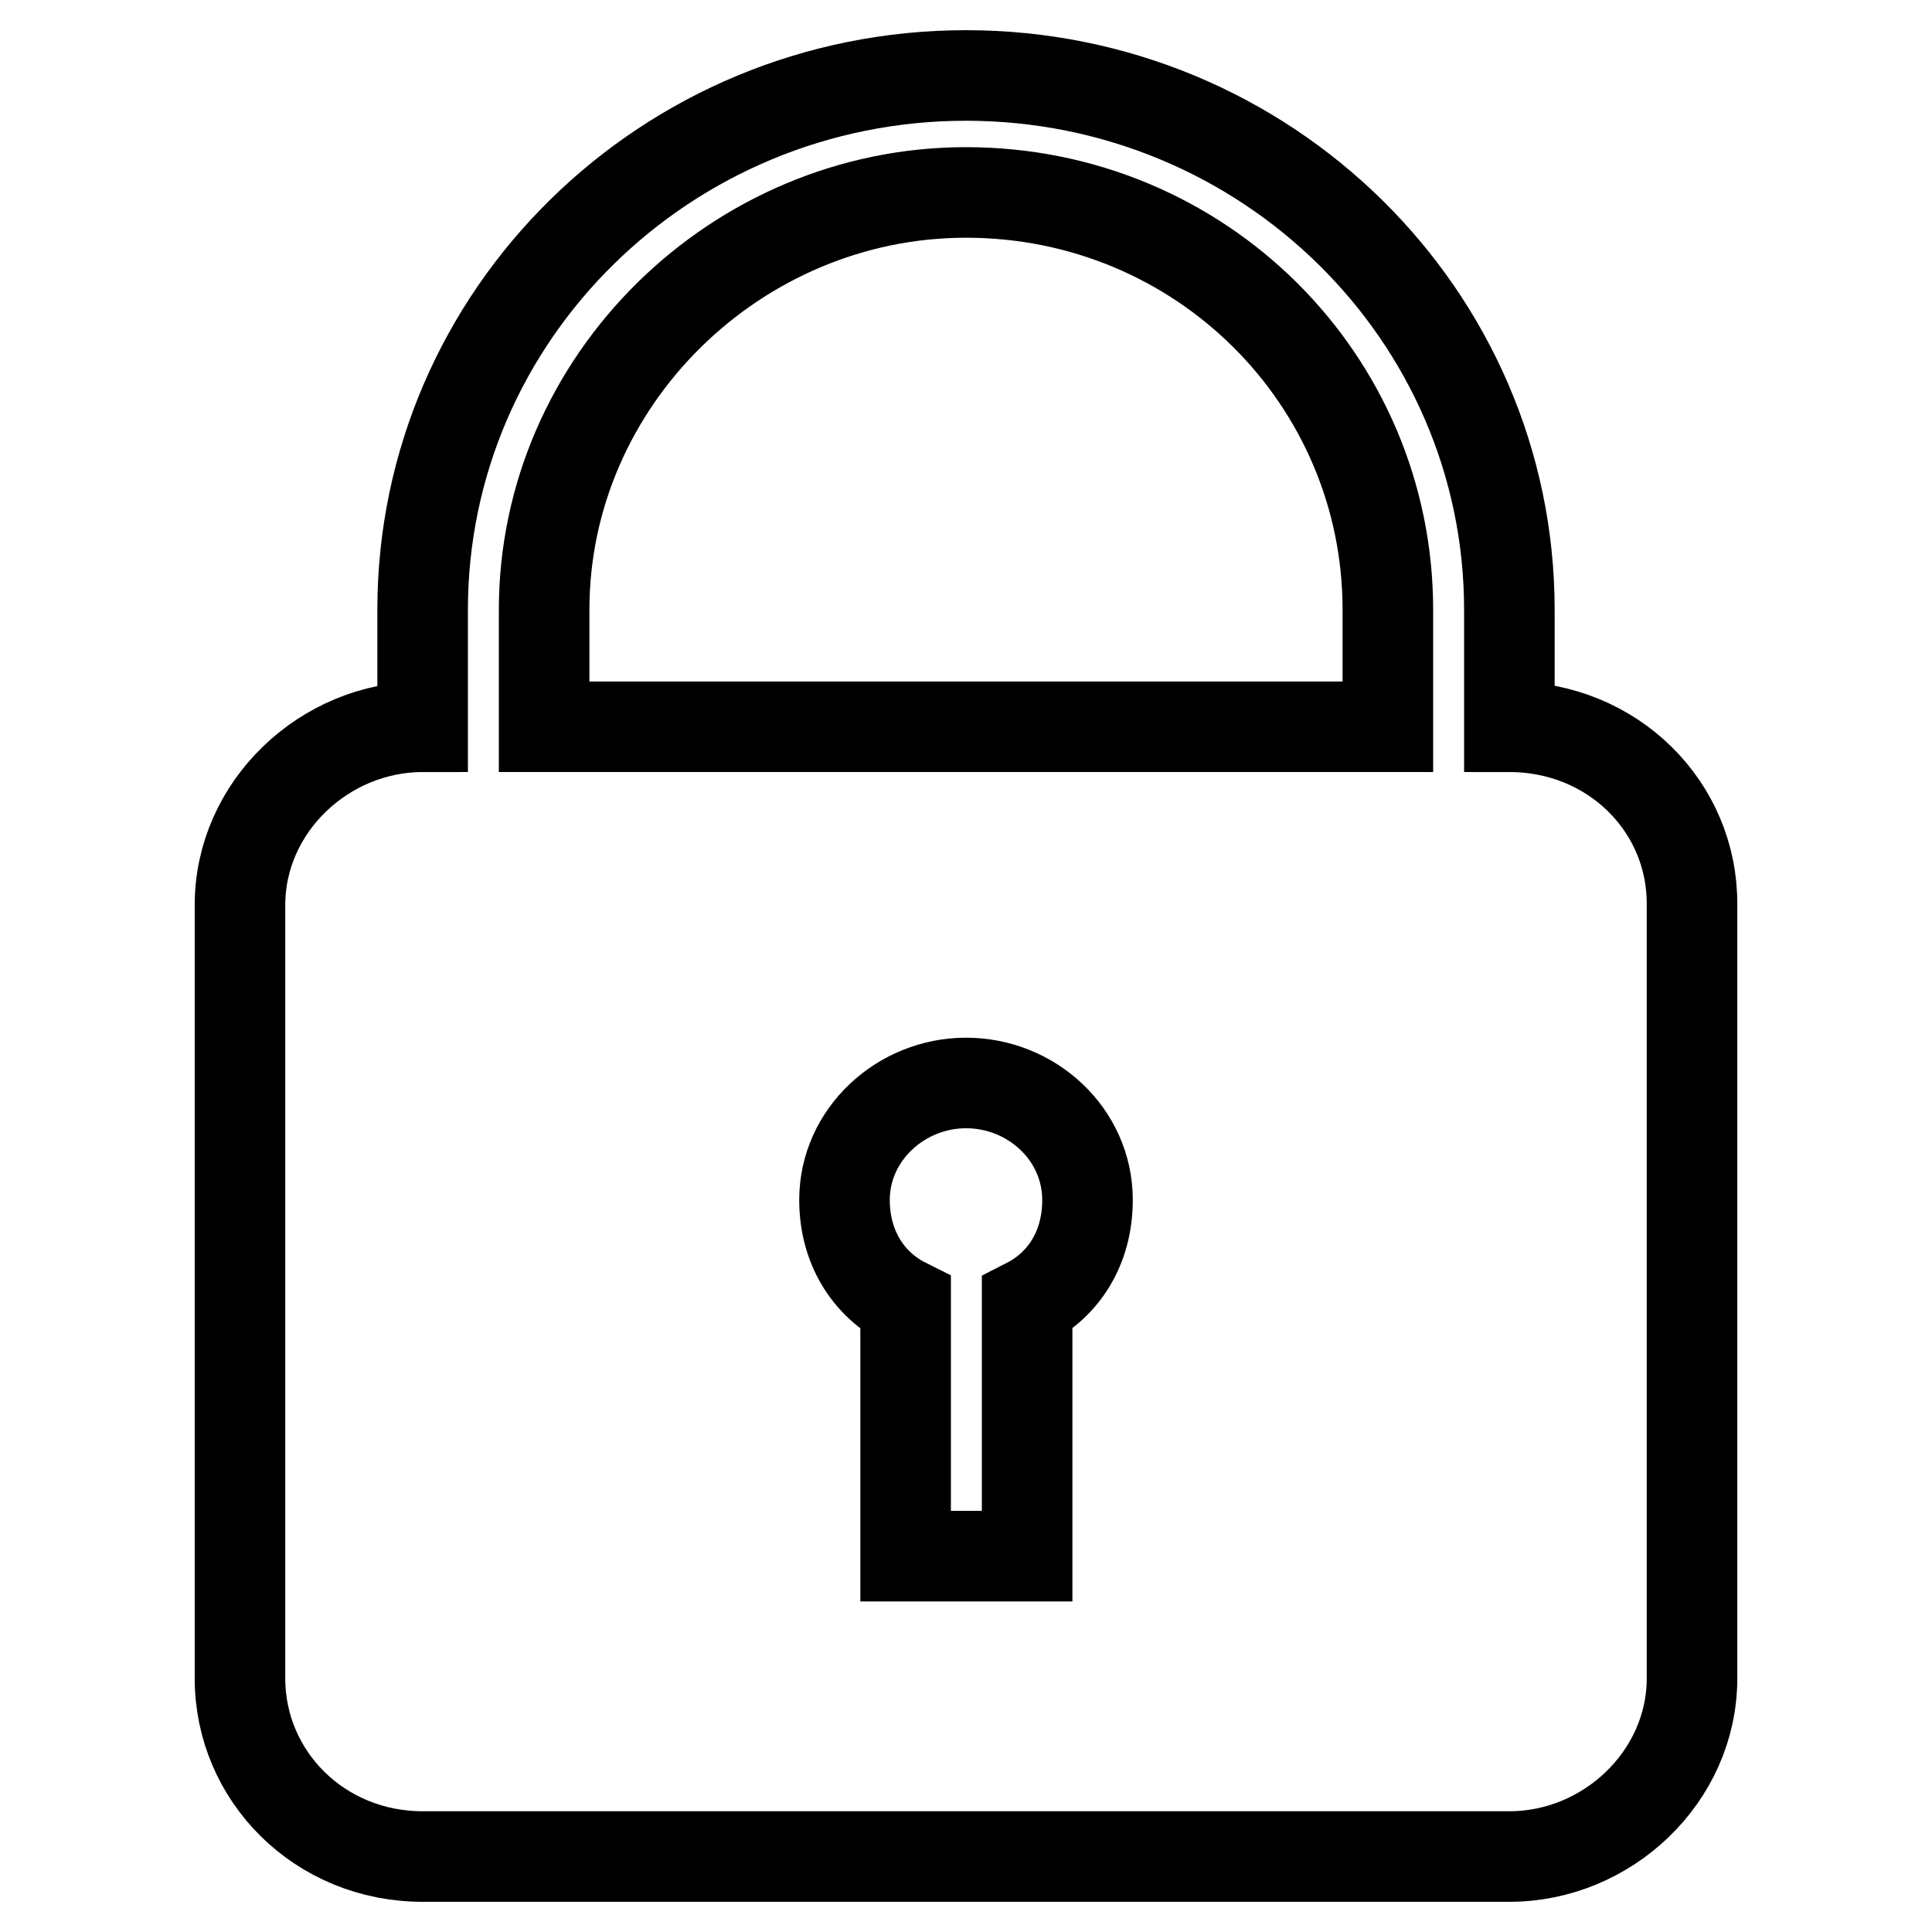 <?xml version="1.0" encoding="utf-8"?>
<!-- Svg Vector Icons : http://www.onlinewebfonts.com/icon -->
<!DOCTYPE svg PUBLIC "-//W3C//DTD SVG 1.1//EN" "http://www.w3.org/Graphics/SVG/1.1/DTD/svg11.dtd">
<svg version="1.1" xmlns="http://www.w3.org/2000/svg" xmlns:xlink="http://www.w3.org/1999/xlink" x="0px" y="0px" viewBox="0 0 256 256" enable-background="new 0 0 256 256" xml:space="preserve">
<g> <path stroke-width="12" fill-opacity="0" stroke="#000000"  d="M200,96.3V80.8c0-39.1-32.3-70.8-72-70.8c-39.7,0-72,31.7-72,70.8v15.5c-13,0-24.2,10.6-24.2,23.6v102.5 c0,13,10.6,23.6,24.2,23.6H200c13,0,24.2-10.6,24.2-23.6V119.9C224.3,106.9,213.7,96.3,200,96.3L200,96.3z M136.1,172.7v33.5h-16.1 v-33.5c-5-2.5-8.1-7.5-8.1-13.7c0-8.7,7.5-15.5,16.1-15.5c8.7,0,16.1,6.8,16.1,15.5C144.1,165.3,141,170.2,136.1,172.7L136.1,172.7 z M183.9,96.3H72.1V80.8c0-30.4,25.5-55.3,55.9-55.3c31.1,0,55.9,24.8,55.9,55.3V96.3L183.9,96.3z"/></g>
</svg>